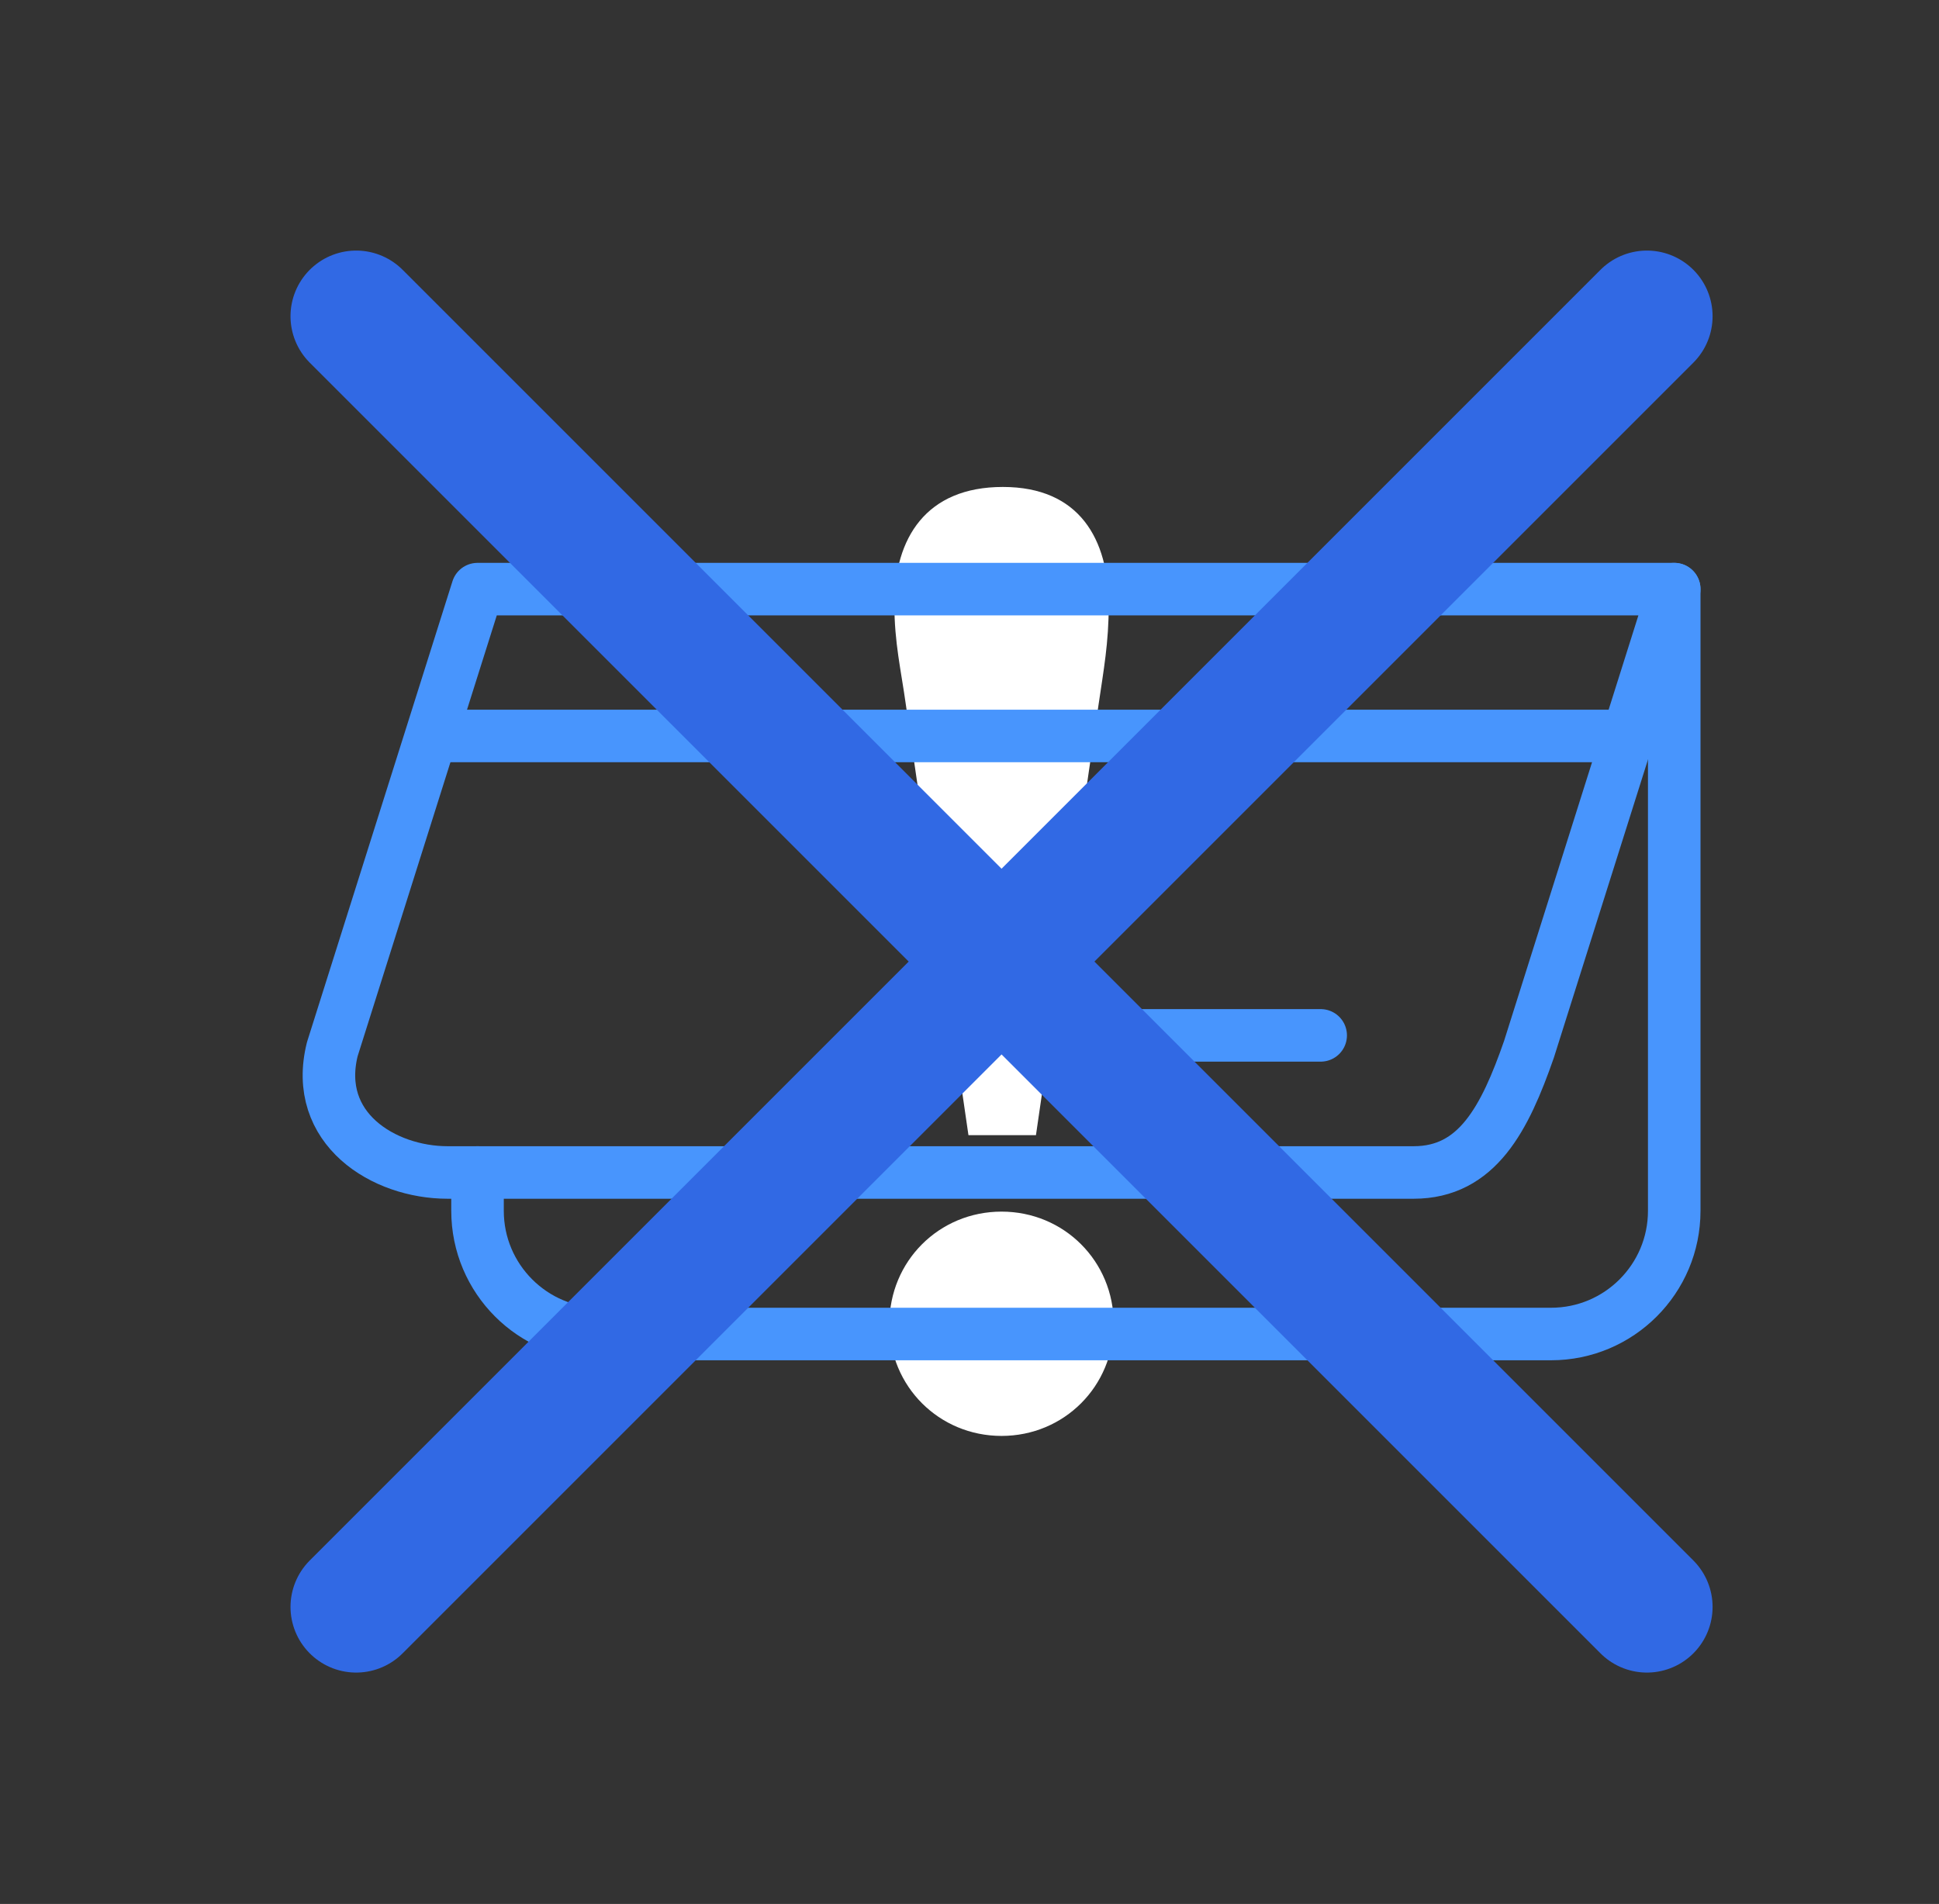 <?xml version="1.0" encoding="UTF-8"?>
<svg id="_レイヤー_1" data-name="レイヤー 1" xmlns="http://www.w3.org/2000/svg" viewBox="0 0 73.82 72.49">
  <rect x="0" y="0" width="73.82" height="72.49" fill="#333333" stroke="none"/>
  <defs>
    <style>
      .cls-1 {
        stroke: #3169e4;
        stroke-width: 5px;
      }

      .cls-1, .cls-2 {
        fill: none;
        stroke-linecap: round;
        stroke-linejoin: round;
      }

      .cls-2 {
        stroke: #4895fd;
        stroke-width: 2px;
      }

      .cls-3 {
        fill: #fff;
        stroke-width: 0px;
      }
    </style>
  </defs>
  <path class="cls-3" d="M38.13,46.13c2.38,0,4.27,1.89,4.27,4.27s-1.89,4.27-4.27,4.27-4.27-1.89-4.27-4.27,1.89-4.27,4.27-4.27ZM36.87,43.22l-2.38-16.37c-.19-1.36-.44-2.38-.44-3.84,0-2.53,1.21-4.47,4.13-4.47s4.03,1.99,4.03,4.52c0,1.41-.19,2.43-.39,3.79l-2.38,16.37h-2.57Z"/>
  <g>
    <path class="cls-2" d="M53.81,44.64H17.04c-2.43,0-5.14-1.67-4.39-4.69l5.53-17.52h45.56l-5.53,17.52c-.92,2.64-1.97,4.69-4.39,4.69Z"/>
    <line class="cls-2" x1="17.05" y1="28.02" x2="61.25" y2="28.02"/>
    <path class="cls-2" d="M18.18,44.64v1.46c0,2.59,2.1,4.69,4.69,4.69h36.18c2.59,0,4.69-2.1,4.69-4.69v-23.67"/>
    <line class="cls-2" x1="40.65" y1="39.42" x2="50.28" y2="39.42"/>
  </g>
  <g>
    <line class="cls-1" x1="13.56" y1="12.04" x2="62.7" y2="61.18"/>
    <line class="cls-1" x1="62.7" y1="12.04" x2="13.56" y2="61.18"/>
  </g>
</svg>